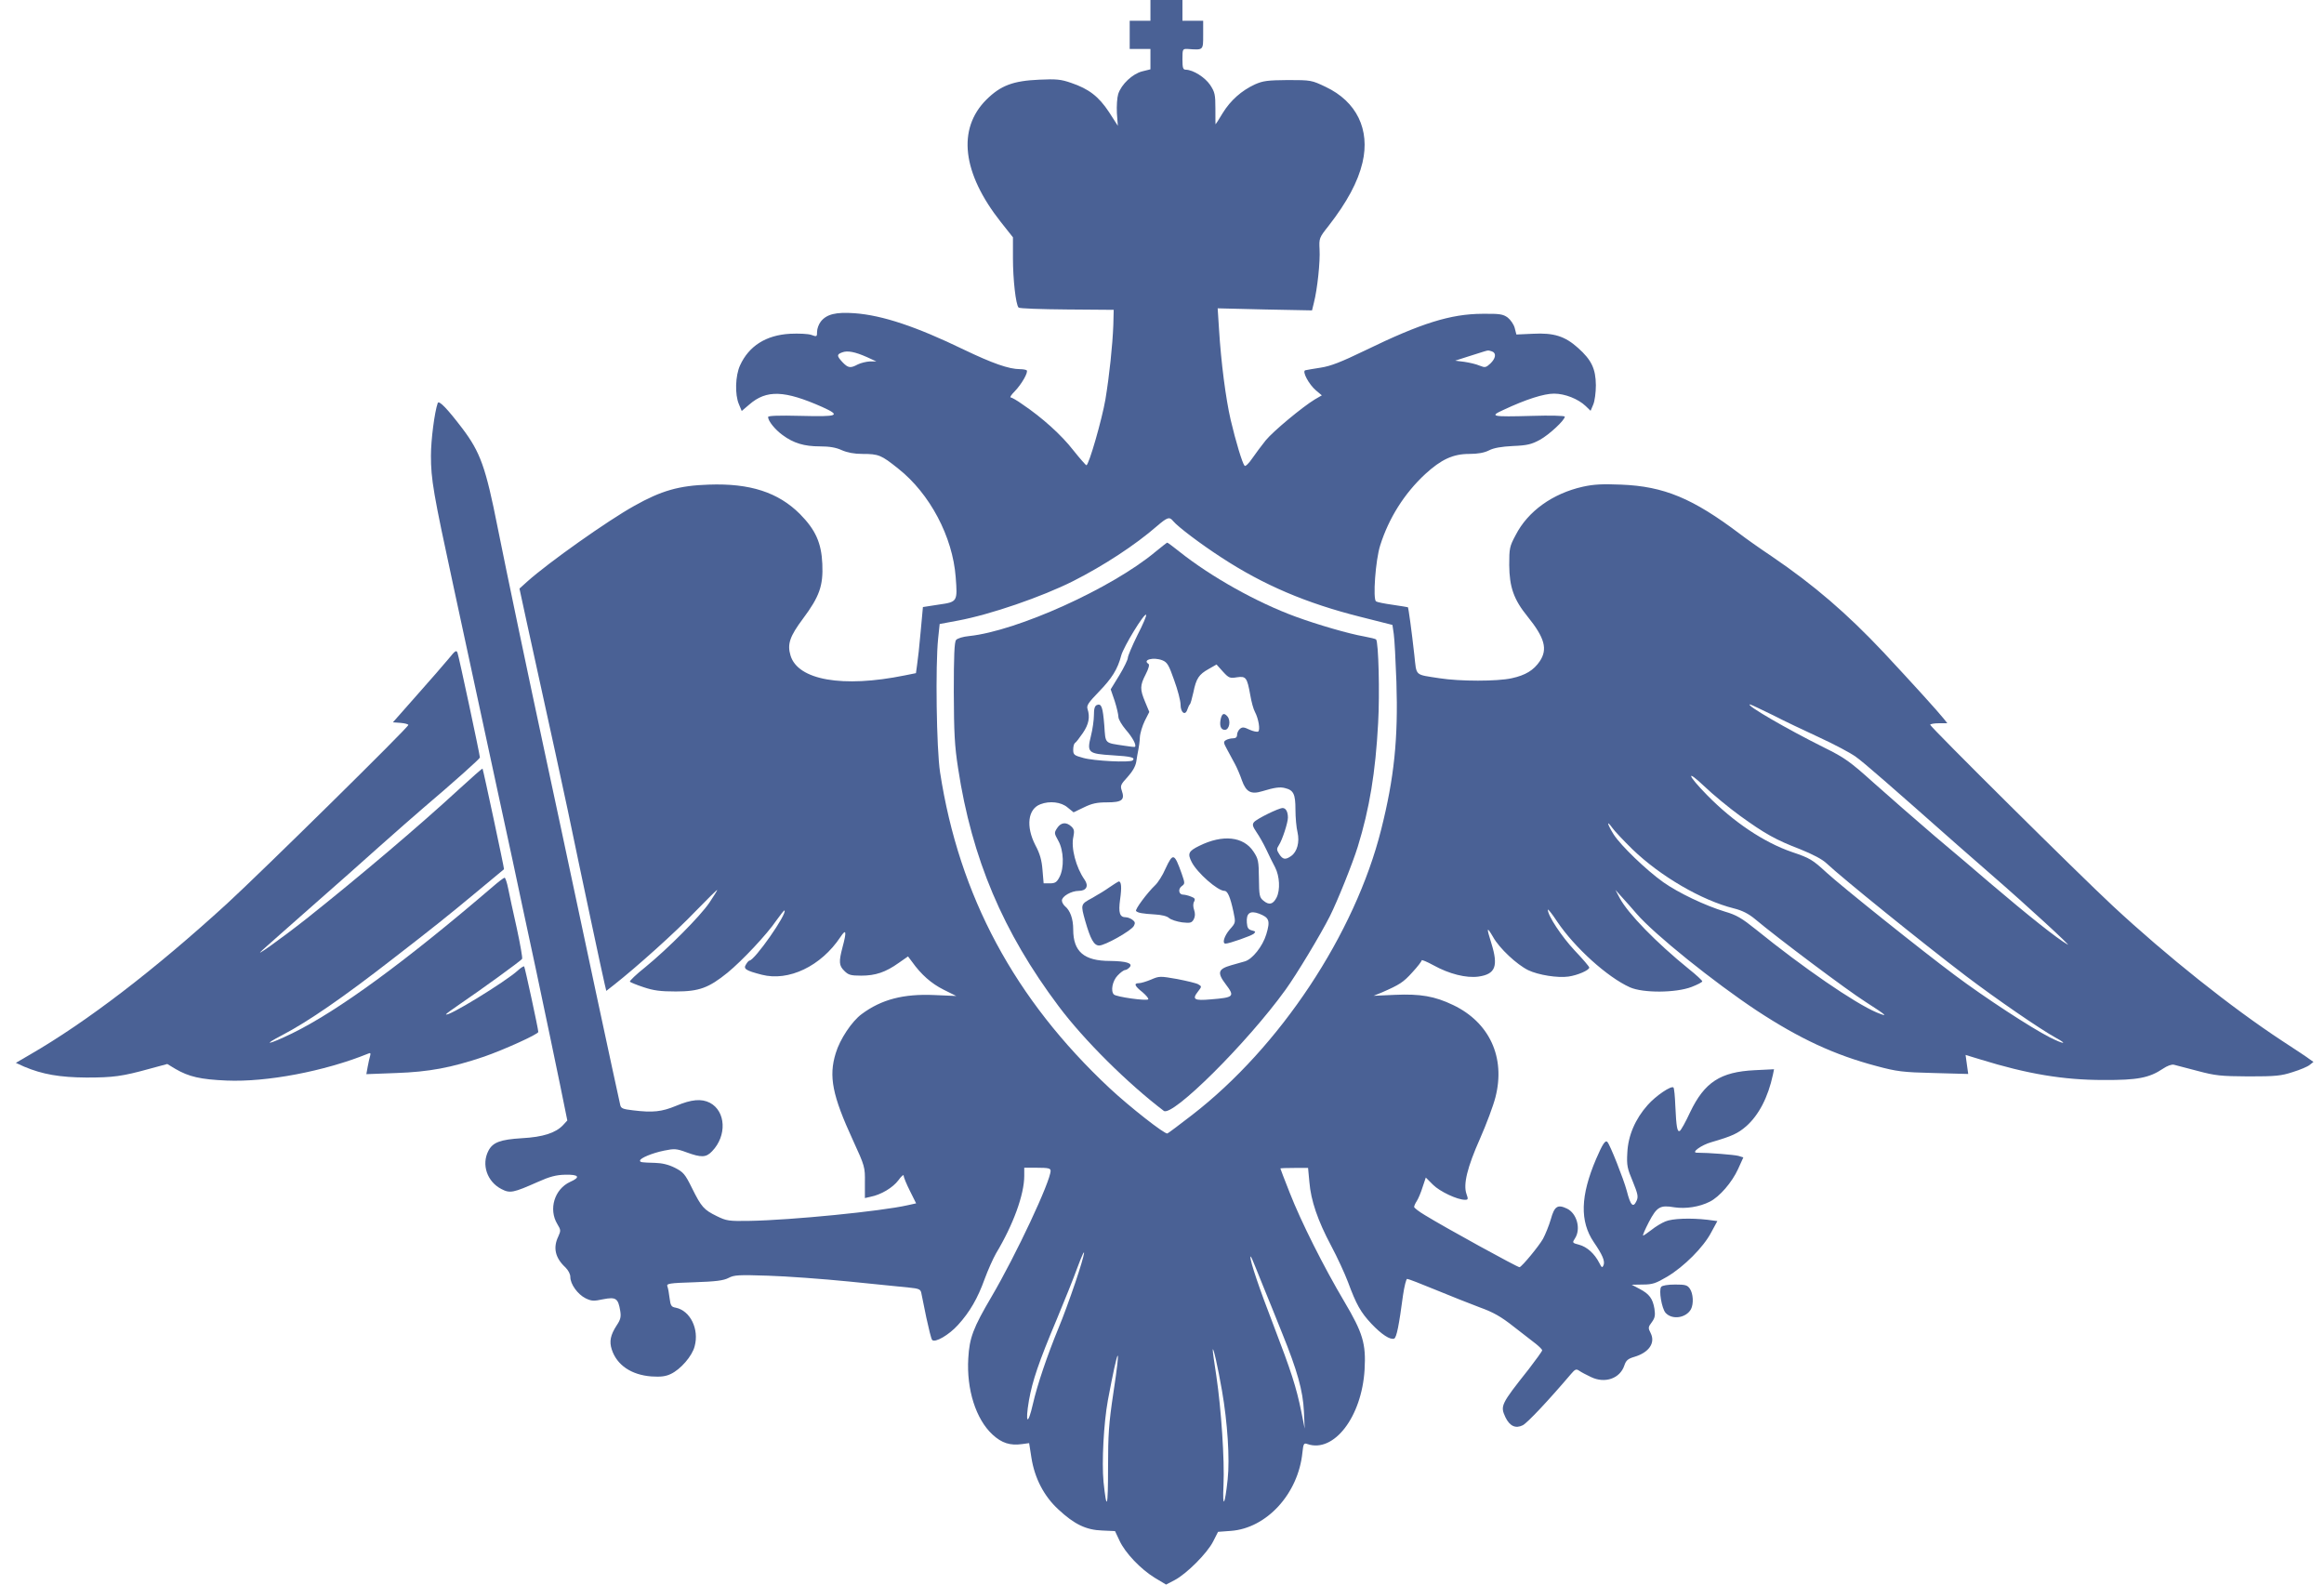 <?xml version="1.0" encoding="UTF-8"?> <svg xmlns="http://www.w3.org/2000/svg" width="88" height="60" viewBox="0 0 88 60" fill="none"><path d="M43.562 0.392V0.785H43.17H42.777V1.319V1.854H43.17H43.562V2.239V2.625L43.248 2.703C42.884 2.796 42.464 3.188 42.342 3.559C42.3 3.694 42.278 4.015 42.292 4.286L42.328 4.764L41.993 4.243C41.601 3.651 41.23 3.366 40.559 3.138C40.167 3.002 39.996 2.988 39.354 3.017C38.356 3.06 37.892 3.238 37.35 3.773C36.237 4.885 36.437 6.554 37.892 8.401L38.356 8.986V9.778C38.356 10.576 38.463 11.539 38.57 11.646C38.598 11.682 39.425 11.71 40.395 11.718L42.171 11.732L42.157 12.302C42.128 13.08 42.007 14.221 41.857 15.127C41.729 15.875 41.23 17.616 41.137 17.616C41.116 17.616 40.888 17.359 40.638 17.045C40.196 16.474 39.461 15.811 38.719 15.312C38.513 15.162 38.306 15.048 38.27 15.048C38.227 15.048 38.299 14.941 38.427 14.813C38.677 14.556 38.948 14.092 38.876 14.021C38.848 14 38.734 13.978 38.62 13.978C38.206 13.978 37.578 13.757 36.494 13.237C34.697 12.367 33.42 11.939 32.358 11.86C31.652 11.81 31.302 11.896 31.081 12.174C31.003 12.274 30.939 12.445 30.939 12.559C30.939 12.752 30.931 12.759 30.718 12.68C30.596 12.638 30.24 12.623 29.919 12.638C29.006 12.688 28.357 13.101 28.022 13.836C27.843 14.228 27.822 14.941 27.979 15.305L28.086 15.562L28.371 15.319C29.027 14.749 29.705 14.777 31.138 15.412C31.859 15.74 31.744 15.783 30.332 15.747C29.484 15.726 29.084 15.74 29.084 15.79C29.084 15.94 29.348 16.268 29.634 16.474C30.047 16.781 30.454 16.902 31.046 16.902C31.409 16.902 31.659 16.945 31.873 17.045C32.087 17.138 32.344 17.188 32.664 17.188C33.271 17.188 33.37 17.23 34.012 17.744C35.211 18.692 36.074 20.326 36.188 21.852C36.259 22.779 36.259 22.793 35.546 22.893L34.947 22.986L34.861 23.92C34.818 24.434 34.754 24.997 34.726 25.175L34.683 25.489L34.255 25.575C31.909 26.052 30.211 25.753 29.933 24.819C29.805 24.391 29.904 24.098 30.404 23.428C31.031 22.587 31.174 22.18 31.138 21.353C31.103 20.554 30.881 20.062 30.29 19.463C29.469 18.643 28.4 18.293 26.838 18.35C25.711 18.386 25.041 18.578 24.014 19.156C23.001 19.72 20.776 21.296 19.97 22.016L19.67 22.287L19.948 23.571C21.011 28.406 21.275 29.626 21.496 30.667C22.038 33.277 22.83 36.993 22.894 37.249L22.958 37.52L23.258 37.285C24.092 36.629 25.59 35.288 26.324 34.518C26.788 34.04 27.159 33.676 27.159 33.698C27.159 33.719 27.023 33.94 26.859 34.183C26.51 34.696 25.297 35.916 24.434 36.622C24.092 36.893 23.835 37.142 23.85 37.171C23.864 37.192 24.099 37.292 24.363 37.378C24.741 37.506 24.998 37.542 25.59 37.542C26.474 37.542 26.838 37.406 27.551 36.829C28.1 36.379 29.041 35.381 29.398 34.853C29.555 34.632 29.691 34.461 29.705 34.475C29.819 34.589 28.571 36.372 28.378 36.372C28.357 36.372 28.293 36.437 28.25 36.515C28.136 36.686 28.236 36.75 28.842 36.907C29.862 37.171 31.088 36.586 31.823 35.481C32.044 35.146 32.065 35.267 31.901 35.873C31.759 36.415 31.766 36.565 31.973 36.764C32.123 36.914 32.208 36.943 32.607 36.943C33.15 36.943 33.535 36.815 34.034 36.458L34.383 36.215L34.533 36.415C34.883 36.907 35.268 37.242 35.724 37.471L36.209 37.713L35.375 37.677C34.212 37.627 33.378 37.841 32.629 38.398C32.258 38.669 31.802 39.353 31.645 39.881C31.374 40.758 31.516 41.479 32.301 43.183C32.75 44.16 32.757 44.196 32.75 44.774V45.365L32.964 45.316C33.37 45.237 33.813 44.966 34.02 44.688C34.127 44.538 34.219 44.46 34.219 44.517C34.219 44.581 34.326 44.838 34.455 45.094L34.69 45.565L34.369 45.636C33.363 45.865 29.969 46.2 28.4 46.228C27.594 46.243 27.508 46.228 27.145 46.05C26.652 45.808 26.56 45.708 26.203 44.987C25.939 44.453 25.875 44.381 25.554 44.217C25.312 44.096 25.069 44.039 24.805 44.032C24.285 44.018 24.235 44.011 24.235 43.946C24.235 43.854 24.691 43.661 25.148 43.568C25.533 43.49 25.611 43.49 25.996 43.633C26.56 43.839 26.738 43.832 26.966 43.59C27.53 43.005 27.487 42.078 26.881 41.757C26.56 41.593 26.182 41.628 25.604 41.871C25.055 42.099 24.72 42.135 23.964 42.042C23.593 41.999 23.514 41.971 23.486 41.842C23.343 41.215 21.938 34.661 21.239 31.344C21.04 30.403 20.747 29.041 20.59 28.313C20.084 25.96 19.171 21.616 18.843 19.969C18.394 17.694 18.187 17.123 17.509 16.225C16.939 15.476 16.618 15.141 16.575 15.262C16.454 15.604 16.318 16.66 16.318 17.252C16.318 18.151 16.404 18.657 17.174 22.216C17.531 23.863 17.98 25.946 18.173 26.851C18.365 27.75 18.672 29.162 18.85 29.989C19.029 30.809 19.285 32.001 19.421 32.628C19.556 33.256 19.948 35.117 20.305 36.764C20.654 38.412 21.061 40.359 21.211 41.093L21.482 42.427L21.318 42.605C21.04 42.898 20.562 43.055 19.763 43.098C18.943 43.148 18.658 43.255 18.494 43.575C18.223 44.096 18.444 44.745 18.986 45.023C19.314 45.194 19.435 45.166 20.369 44.752C20.811 44.553 21.061 44.488 21.396 44.481C21.924 44.467 21.995 44.574 21.589 44.752C20.997 45.023 20.762 45.786 21.104 46.35C21.239 46.571 21.239 46.599 21.14 46.82C20.933 47.248 21.025 47.633 21.41 47.99C21.517 48.097 21.596 48.24 21.596 48.354C21.596 48.625 21.874 49.01 22.174 49.16C22.395 49.267 22.48 49.274 22.844 49.195C23.322 49.103 23.407 49.16 23.486 49.638C23.521 49.859 23.5 49.965 23.35 50.187C23.115 50.55 23.065 50.793 23.165 51.099C23.358 51.691 23.907 52.062 24.67 52.119C25.019 52.141 25.205 52.119 25.397 52.027C25.768 51.855 26.21 51.349 26.303 50.978C26.481 50.329 26.139 49.63 25.59 49.516C25.419 49.488 25.39 49.438 25.354 49.153C25.333 48.967 25.297 48.767 25.269 48.703C25.233 48.603 25.347 48.582 26.282 48.553C27.109 48.525 27.394 48.489 27.587 48.389C27.801 48.275 27.972 48.268 29.084 48.304C29.769 48.325 31.152 48.425 32.151 48.525C33.15 48.625 34.169 48.725 34.412 48.753C34.783 48.789 34.854 48.817 34.883 48.946C34.904 49.031 34.989 49.452 35.075 49.887C35.168 50.315 35.261 50.7 35.296 50.736C35.403 50.857 35.931 50.55 36.273 50.172C36.722 49.68 37.022 49.16 37.286 48.425C37.407 48.097 37.6 47.662 37.714 47.462C38.37 46.371 38.784 45.23 38.784 44.524V44.217H39.283C39.689 44.217 39.782 44.239 39.782 44.331C39.782 44.724 38.477 47.512 37.543 49.103C36.851 50.279 36.708 50.657 36.665 51.428C36.594 52.611 36.951 53.738 37.585 54.323C37.935 54.644 38.249 54.744 38.705 54.68L38.969 54.644L39.055 55.193C39.176 55.971 39.532 56.655 40.075 57.154C40.681 57.718 41.123 57.932 41.736 57.953L42.221 57.975L42.392 58.338C42.606 58.802 43.191 59.415 43.726 59.743L44.154 60L44.482 59.829C44.931 59.593 45.716 58.809 45.937 58.367L46.122 58.003L46.607 57.967C47.962 57.868 49.16 56.562 49.317 55.001C49.353 54.658 49.374 54.63 49.51 54.68C50.508 55.022 51.564 53.653 51.671 51.863C51.728 50.878 51.607 50.472 50.901 49.281C50.123 47.969 49.267 46.264 48.84 45.173C48.64 44.674 48.483 44.253 48.483 44.246C48.483 44.231 48.718 44.224 49.011 44.224H49.531L49.581 44.759C49.638 45.458 49.895 46.214 50.408 47.177C50.637 47.605 50.922 48.225 51.043 48.546C51.357 49.395 51.521 49.687 51.928 50.122C52.313 50.529 52.641 50.743 52.791 50.686C52.883 50.65 52.976 50.172 53.126 49.045C53.176 48.703 53.247 48.425 53.283 48.425C53.325 48.425 53.81 48.611 54.359 48.839C54.916 49.067 55.665 49.367 56.028 49.502C56.542 49.687 56.834 49.851 57.312 50.229C57.654 50.493 58.039 50.793 58.168 50.893C58.289 50.992 58.396 51.099 58.396 51.128C58.396 51.164 58.161 51.485 57.883 51.848C56.82 53.189 56.806 53.232 57.005 53.667C57.169 54.002 57.391 54.102 57.661 53.967C57.84 53.874 58.632 53.032 59.487 52.027C59.644 51.841 59.687 51.827 59.801 51.905C59.872 51.955 60.072 52.062 60.243 52.141C60.771 52.398 61.342 52.198 61.506 51.706C61.57 51.513 61.641 51.449 61.884 51.378C62.44 51.214 62.69 50.85 62.504 50.479C62.404 50.286 62.404 50.251 62.547 50.065C62.668 49.901 62.682 49.801 62.647 49.559C62.583 49.174 62.454 48.996 62.083 48.803L61.784 48.646L62.205 48.639C62.575 48.639 62.697 48.596 63.132 48.34C63.766 47.962 64.501 47.227 64.793 46.671L65.029 46.236L64.651 46.186C64.016 46.114 63.324 46.136 63.06 46.25C62.918 46.307 62.682 46.45 62.533 46.571C62.383 46.685 62.24 46.785 62.219 46.785C62.19 46.785 62.29 46.556 62.433 46.278C62.739 45.694 62.861 45.622 63.403 45.715C63.831 45.779 64.351 45.701 64.743 45.501C65.114 45.316 65.585 44.766 65.813 44.267L66.013 43.825L65.828 43.768C65.671 43.725 64.715 43.647 64.251 43.647C64.023 43.647 64.422 43.354 64.808 43.247C65.592 43.019 65.806 42.919 66.127 42.641C66.598 42.22 66.947 41.557 67.133 40.694L67.175 40.487L66.441 40.523C65.143 40.587 64.544 40.979 64.002 42.106C63.831 42.477 63.652 42.798 63.609 42.819C63.51 42.884 63.474 42.67 63.438 41.885C63.424 41.522 63.395 41.208 63.367 41.179C63.288 41.093 62.697 41.493 62.39 41.842C61.919 42.37 61.648 43.005 61.62 43.647C61.591 44.132 61.62 44.246 61.827 44.738C62.019 45.209 62.041 45.316 61.969 45.472C61.841 45.751 61.741 45.651 61.598 45.087C61.477 44.638 60.964 43.34 60.864 43.24C60.785 43.162 60.685 43.312 60.436 43.889C59.844 45.28 59.815 46.243 60.35 47.034C60.678 47.512 60.778 47.748 60.721 47.904C60.671 48.019 60.65 48.004 60.557 47.819C60.379 47.469 60.093 47.213 59.801 47.134C59.53 47.063 59.53 47.056 59.637 46.892C59.872 46.535 59.708 45.943 59.337 45.765C58.981 45.594 58.86 45.672 58.724 46.164C58.653 46.407 58.517 46.742 58.425 46.913C58.254 47.206 57.647 47.94 57.54 47.983C57.49 48.004 54.702 46.471 53.96 46.014C53.732 45.879 53.547 45.736 53.547 45.701C53.547 45.665 53.589 45.565 53.646 45.48C53.703 45.394 53.803 45.159 53.867 44.952L53.989 44.588L54.26 44.859C54.516 45.116 55.18 45.43 55.472 45.43C55.593 45.43 55.6 45.408 55.529 45.209C55.401 44.845 55.558 44.203 56.043 43.112C56.285 42.563 56.549 41.857 56.627 41.543C57.013 40.038 56.399 38.712 55.023 38.055C54.324 37.72 53.782 37.627 52.812 37.67L52.013 37.706L52.327 37.578C52.997 37.285 53.133 37.2 53.475 36.822C53.675 36.608 53.832 36.401 53.832 36.365C53.832 36.33 54.031 36.415 54.281 36.551C54.873 36.879 55.522 37.043 55.986 36.978C56.627 36.886 56.742 36.586 56.471 35.716C56.278 35.103 56.292 35.06 56.542 35.488C56.777 35.909 57.433 36.522 57.868 36.736C58.254 36.921 58.988 37.035 59.387 36.978C59.737 36.929 60.179 36.736 60.179 36.636C60.179 36.6 59.929 36.308 59.623 35.987C59.131 35.459 58.61 34.675 58.61 34.447C58.61 34.404 58.767 34.596 58.959 34.889C59.623 35.88 60.864 37 61.719 37.385C62.219 37.606 63.453 37.599 64.052 37.371C64.273 37.285 64.458 37.192 64.458 37.157C64.458 37.128 64.23 36.914 63.952 36.693C62.718 35.695 61.641 34.589 61.327 33.997L61.17 33.698L61.427 33.983C61.57 34.14 61.819 34.418 61.976 34.604C62.647 35.381 64.9 37.192 66.526 38.269C68.145 39.332 69.465 39.945 71.055 40.366C71.825 40.573 72.046 40.602 73.223 40.63L74.528 40.666L74.478 40.309L74.428 39.945L74.992 40.117C76.768 40.666 78.13 40.894 79.649 40.894C80.94 40.901 81.382 40.815 81.903 40.466C82.059 40.359 82.231 40.295 82.316 40.316C82.402 40.338 82.801 40.445 83.215 40.551C83.885 40.73 84.085 40.751 85.14 40.758C86.174 40.758 86.381 40.737 86.816 40.594C87.094 40.509 87.38 40.388 87.458 40.323L87.601 40.209L87.458 40.109C87.38 40.045 86.916 39.739 86.424 39.418C84.499 38.155 82.045 36.201 80.005 34.304C78.736 33.127 73.088 27.522 73.088 27.443C73.088 27.415 73.237 27.386 73.416 27.386H73.737L73.608 27.222C73.394 26.951 72.41 25.867 71.326 24.705C69.935 23.228 68.694 22.159 67.09 21.067C66.641 20.768 66.099 20.383 65.885 20.219C64.102 18.871 63.01 18.414 61.384 18.35C60.685 18.322 60.357 18.336 59.937 18.429C58.795 18.685 57.854 19.356 57.391 20.262C57.162 20.689 57.148 20.761 57.148 21.395C57.155 22.23 57.319 22.701 57.84 23.342C58.496 24.155 58.61 24.583 58.303 25.04C58.075 25.375 57.769 25.568 57.241 25.682C56.692 25.803 55.287 25.803 54.509 25.682C53.547 25.532 53.646 25.617 53.554 24.797C53.454 23.892 53.333 23.014 53.311 22.993C53.304 22.986 53.047 22.95 52.733 22.9C52.427 22.858 52.142 22.8 52.106 22.772C51.977 22.694 52.084 21.203 52.263 20.647C52.591 19.613 53.176 18.685 53.967 17.951C54.573 17.395 55.023 17.188 55.629 17.188C55.964 17.188 56.2 17.145 56.385 17.052C56.563 16.959 56.856 16.91 57.291 16.888C57.826 16.867 57.997 16.824 58.31 16.653C58.66 16.46 59.252 15.911 59.252 15.776C59.252 15.74 58.696 15.726 58.025 15.747C56.463 15.79 56.385 15.768 56.934 15.519C57.783 15.12 58.46 14.905 58.845 14.905C59.259 14.905 59.758 15.105 60.044 15.376L60.229 15.555L60.329 15.319C60.386 15.191 60.429 14.856 60.429 14.585C60.422 13.964 60.265 13.629 59.751 13.172C59.259 12.73 58.838 12.595 58.039 12.638L57.419 12.666L57.355 12.416C57.319 12.281 57.198 12.11 57.091 12.024C56.913 11.896 56.791 11.874 56.128 11.882C54.93 11.889 53.825 12.231 51.685 13.272C50.786 13.707 50.387 13.864 50.009 13.921C49.738 13.964 49.474 14.007 49.424 14.021C49.296 14.057 49.56 14.556 49.831 14.784L50.052 14.97L49.781 15.127C49.324 15.405 48.212 16.325 47.927 16.674C47.777 16.86 47.549 17.166 47.42 17.352C47.292 17.544 47.156 17.673 47.128 17.637C47.042 17.544 46.793 16.717 46.6 15.897C46.415 15.098 46.236 13.729 46.158 12.452L46.108 11.675L47.891 11.718L49.681 11.753L49.752 11.461C49.881 10.962 49.995 9.906 49.966 9.443C49.945 9.022 49.952 9 50.309 8.551C51.008 7.652 51.421 6.882 51.592 6.155C51.885 4.907 51.371 3.844 50.194 3.288C49.667 3.038 49.645 3.031 48.768 3.031C47.998 3.038 47.827 3.06 47.52 3.195C47.014 3.43 46.6 3.794 46.3 4.279C46.158 4.514 46.037 4.707 46.029 4.707C46.022 4.707 46.022 4.436 46.022 4.115C46.022 3.58 46.001 3.487 45.823 3.216C45.623 2.924 45.181 2.646 44.903 2.639C44.796 2.639 44.774 2.575 44.774 2.239C44.774 1.854 44.782 1.847 44.974 1.854C45.573 1.897 45.559 1.911 45.559 1.319V0.785H45.167H44.774V0.392V1.59349e-06H44.168H43.562V0.392ZM32.828 13.522L33.185 13.686H32.935C32.8 13.693 32.593 13.743 32.479 13.8C32.201 13.95 32.115 13.936 31.901 13.714C31.68 13.472 31.68 13.422 31.887 13.344C32.087 13.265 32.379 13.322 32.828 13.522ZM56.499 13.308C56.67 13.372 56.635 13.572 56.435 13.764C56.264 13.921 56.235 13.928 56.021 13.843C55.893 13.786 55.636 13.729 55.444 13.7L55.101 13.657L55.586 13.501C56.257 13.287 56.285 13.279 56.342 13.272C56.364 13.265 56.435 13.287 56.499 13.308ZM44.425 19.734C44.61 19.955 45.48 20.611 46.251 21.11C47.841 22.151 49.467 22.843 51.514 23.357L52.726 23.663L52.776 24.006C52.805 24.198 52.847 25.011 52.876 25.817C52.947 27.964 52.791 29.462 52.298 31.416C51.307 35.36 48.469 39.646 45.138 42.22C44.66 42.591 44.239 42.905 44.204 42.919C44.104 42.955 42.77 41.907 42.021 41.208C38.42 37.841 36.316 33.926 35.596 29.241C35.46 28.342 35.417 25.197 35.524 24.17L35.581 23.628L36.273 23.499C37.5 23.271 39.447 22.601 40.638 22.002C41.793 21.417 42.984 20.64 43.812 19.919C44.204 19.584 44.282 19.555 44.425 19.734ZM67.104 27.065C67.532 27.286 68.345 27.672 68.901 27.928C69.458 28.185 70.078 28.513 70.271 28.656C70.584 28.877 71.561 29.733 74.108 31.986C74.464 32.3 75.049 32.813 75.413 33.127C76.753 34.29 78.472 35.873 78.294 35.766C77.902 35.545 76.818 34.682 75.334 33.42C74.906 33.049 73.972 32.257 73.259 31.658C72.553 31.052 71.511 30.146 70.955 29.647C70.042 28.827 69.85 28.691 69.072 28.306C67.653 27.6 66.07 26.68 66.263 26.673C66.291 26.673 66.669 26.851 67.104 27.065ZM65.885 30.888C66.833 31.573 67.24 31.801 68.167 32.157C68.644 32.35 69.001 32.535 69.165 32.692C69.75 33.241 72.738 35.659 74.443 36.957C75.591 37.827 77.238 38.961 77.845 39.296C78.329 39.56 78.144 39.546 77.609 39.275C76.91 38.918 75.17 37.784 74.036 36.936C72.752 35.98 69.75 33.577 69.165 33.042C68.63 32.55 68.537 32.493 67.86 32.264C66.797 31.901 65.635 31.123 64.636 30.103C63.895 29.347 63.816 29.091 64.537 29.775C64.865 30.089 65.471 30.588 65.885 30.888ZM61.812 32.157C62.868 33.177 64.43 34.09 65.656 34.397C65.97 34.475 66.205 34.596 66.441 34.789C67.325 35.531 69.942 37.492 70.627 37.927C71.447 38.455 71.54 38.533 71.055 38.334C70.221 37.977 68.288 36.65 66.491 35.196C65.956 34.768 65.756 34.646 65.314 34.518C64.565 34.29 63.559 33.812 62.982 33.405C62.34 32.949 61.377 32.022 61.106 31.601C60.864 31.216 60.814 31.016 61.049 31.344C61.128 31.459 61.477 31.829 61.812 32.157ZM40.716 48.568C40.517 49.153 40.239 49.916 40.096 50.251C39.647 51.342 39.276 52.44 39.112 53.161C38.919 54.009 38.812 53.902 38.962 53.025C39.097 52.276 39.326 51.592 40.017 49.951C40.31 49.245 40.659 48.382 40.788 48.019C41.173 46.984 41.116 47.384 40.716 48.568ZM47.805 48.639C47.991 49.088 48.326 49.923 48.554 50.493C49.118 51.884 49.339 52.661 49.374 53.446L49.403 54.095L49.275 53.453C49.082 52.512 48.889 51.92 48.233 50.208C47.684 48.789 47.335 47.755 47.349 47.598C47.356 47.519 47.399 47.626 47.805 48.639ZM46.272 52.661C46.479 53.852 46.572 55.229 46.486 56.02C46.379 57.026 46.286 57.154 46.329 56.234C46.372 55.279 46.243 53.353 46.058 52.105C45.98 51.599 45.915 51.149 45.922 51.107C45.937 50.964 46.122 51.791 46.272 52.661ZM42.157 52.754C41.986 53.895 41.957 54.316 41.957 55.571C41.957 57.09 41.907 57.261 41.786 56.113C41.715 55.357 41.793 53.888 41.95 53.025C42.349 50.893 42.464 50.743 42.157 52.754Z" fill="#4A6195"></path><path d="M43.74 20.903C42.086 22.28 38.513 23.892 36.701 24.084C36.473 24.105 36.252 24.17 36.202 24.234C36.138 24.312 36.116 24.826 36.116 26.202C36.123 27.75 36.145 28.235 36.28 29.098C36.801 32.507 37.978 35.295 40.089 38.105C41.051 39.389 42.699 41.022 44.068 42.063C44.389 42.306 47.228 39.489 48.682 37.471C49.103 36.886 50.002 35.395 50.358 34.689C50.644 34.119 51.221 32.685 51.414 32.057C51.856 30.624 52.084 29.248 52.184 27.379C52.248 26.267 52.199 24.305 52.106 24.212C52.084 24.191 51.885 24.141 51.649 24.098C51.079 23.999 49.895 23.656 49.06 23.35C47.598 22.815 45.873 21.852 44.66 20.889C44.418 20.697 44.211 20.54 44.197 20.547C44.182 20.547 43.975 20.711 43.74 20.903ZM43.07 24.049C42.87 24.455 42.706 24.84 42.706 24.911C42.706 24.976 42.563 25.275 42.385 25.568L42.057 26.102L42.207 26.538C42.285 26.78 42.349 27.058 42.349 27.144C42.349 27.236 42.478 27.45 42.628 27.629C42.884 27.921 43.041 28.213 42.977 28.278C42.97 28.292 42.777 28.27 42.563 28.235C41.815 28.121 41.864 28.178 41.815 27.465C41.758 26.766 41.708 26.63 41.536 26.694C41.451 26.73 41.422 26.837 41.422 27.079C41.422 27.258 41.372 27.622 41.308 27.871C41.151 28.499 41.201 28.541 42.128 28.599C42.827 28.641 42.998 28.684 42.891 28.791C42.799 28.884 41.408 28.812 41.016 28.698C40.673 28.606 40.638 28.577 40.638 28.385C40.638 28.27 40.666 28.163 40.702 28.135C40.745 28.114 40.873 27.942 41.002 27.757C41.23 27.422 41.28 27.151 41.18 26.844C41.137 26.716 41.215 26.602 41.601 26.202C42.107 25.682 42.321 25.339 42.456 24.819C42.549 24.483 43.327 23.207 43.398 23.278C43.426 23.3 43.277 23.649 43.07 24.049ZM44.46 25.753C44.596 26.124 44.703 26.538 44.703 26.68C44.703 26.987 44.881 27.115 44.96 26.866C44.988 26.78 45.031 26.694 45.052 26.673C45.081 26.652 45.138 26.445 45.188 26.217C45.295 25.689 45.395 25.539 45.766 25.332L46.065 25.161L46.308 25.432C46.529 25.674 46.572 25.689 46.835 25.646C47.178 25.596 47.221 25.646 47.342 26.316C47.385 26.573 47.463 26.858 47.52 26.958C47.656 27.215 47.727 27.643 47.641 27.7C47.598 27.721 47.456 27.693 47.313 27.629C47.106 27.529 47.042 27.522 46.949 27.6C46.892 27.65 46.843 27.75 46.843 27.821C46.843 27.914 46.792 27.957 46.686 27.957C46.593 27.957 46.472 27.992 46.415 28.028C46.322 28.085 46.329 28.128 46.457 28.363C46.536 28.513 46.671 28.763 46.757 28.919C46.843 29.076 46.964 29.362 47.028 29.554C47.185 29.989 47.37 30.089 47.791 29.961C48.262 29.818 48.468 29.79 48.654 29.84C48.982 29.918 49.053 30.068 49.053 30.653C49.053 30.952 49.089 31.344 49.132 31.515C49.217 31.886 49.117 32.257 48.889 32.414C48.675 32.564 48.575 32.55 48.44 32.343C48.34 32.186 48.333 32.143 48.426 32.001C48.554 31.808 48.768 31.152 48.768 30.959C48.768 30.738 48.69 30.596 48.568 30.596C48.419 30.596 47.591 31.002 47.484 31.13C47.413 31.216 47.427 31.287 47.577 31.508C47.677 31.651 47.848 31.951 47.948 32.164C48.048 32.379 48.197 32.685 48.283 32.842C48.454 33.177 48.483 33.691 48.34 33.983C48.205 34.247 48.055 34.283 47.841 34.104C47.691 33.983 47.677 33.912 47.67 33.256C47.663 32.607 47.648 32.521 47.463 32.243C47.085 31.672 46.3 31.587 45.409 32.029C45.002 32.229 44.96 32.321 45.124 32.642C45.331 33.049 46.108 33.733 46.365 33.733C46.486 33.733 46.586 33.969 46.707 34.532C46.792 34.939 46.792 34.939 46.564 35.196C46.358 35.438 46.265 35.73 46.407 35.73C46.543 35.73 47.37 35.438 47.47 35.36C47.556 35.281 47.548 35.267 47.406 35.231C47.27 35.196 47.228 35.139 47.213 34.939C47.185 34.575 47.335 34.468 47.677 34.596C48.062 34.746 48.105 34.86 47.948 35.381C47.812 35.83 47.427 36.315 47.142 36.401C47.078 36.422 46.835 36.486 46.614 36.551C46.122 36.693 46.079 36.829 46.415 37.271C46.764 37.734 46.728 37.77 45.851 37.841C45.216 37.898 45.131 37.841 45.359 37.549C45.509 37.356 45.509 37.349 45.373 37.271C45.302 37.228 44.938 37.142 44.575 37.071C43.926 36.957 43.897 36.957 43.583 37.093C43.412 37.164 43.205 37.228 43.127 37.228C42.92 37.228 42.963 37.335 43.262 37.57C43.405 37.692 43.505 37.813 43.476 37.841C43.405 37.906 42.271 37.749 42.178 37.656C42.05 37.528 42.121 37.142 42.321 36.936C42.428 36.822 42.556 36.729 42.606 36.729C42.649 36.729 42.727 36.679 42.777 36.622C42.906 36.472 42.649 36.394 42.029 36.386C41.051 36.386 40.638 36.037 40.638 35.196C40.638 34.789 40.524 34.475 40.324 34.311C40.26 34.254 40.21 34.161 40.21 34.097C40.21 33.94 40.566 33.733 40.845 33.733C41.137 33.733 41.237 33.548 41.066 33.306C40.745 32.849 40.545 32.1 40.645 31.68C40.688 31.466 40.673 31.394 40.566 31.294C40.374 31.116 40.174 31.137 40.032 31.352C39.91 31.537 39.917 31.551 40.074 31.836C40.281 32.2 40.303 32.863 40.117 33.213C40.017 33.405 39.953 33.448 39.753 33.448H39.518L39.475 32.942C39.447 32.571 39.376 32.321 39.204 32.001C38.841 31.294 38.919 30.631 39.397 30.453C39.746 30.317 40.181 30.367 40.424 30.574L40.652 30.759L41.037 30.574C41.344 30.424 41.529 30.381 41.922 30.381C42.485 30.381 42.599 30.289 42.478 29.939C42.414 29.754 42.435 29.704 42.692 29.426C42.884 29.212 42.998 29.019 43.027 28.834C43.048 28.684 43.084 28.485 43.105 28.385C43.127 28.285 43.155 28.078 43.162 27.921C43.17 27.764 43.255 27.486 43.348 27.294L43.519 26.958L43.362 26.58C43.162 26.102 43.162 25.96 43.383 25.532C43.49 25.325 43.533 25.168 43.49 25.14C43.241 24.983 43.683 24.869 44.018 25.004C44.197 25.076 44.261 25.182 44.46 25.753Z" fill="#4A6195"></path><path d="M46.229 27.201C46.165 27.465 46.222 27.636 46.379 27.636C46.55 27.636 46.614 27.293 46.479 27.129C46.357 26.987 46.279 27.008 46.229 27.201Z" fill="#4A6195"></path><path d="M44.132 32.892C44.025 33.142 43.847 33.42 43.74 33.52C43.447 33.798 42.962 34.447 43.019 34.497C43.091 34.568 43.262 34.597 43.725 34.625C43.982 34.639 44.189 34.689 44.267 34.761C44.339 34.825 44.56 34.896 44.759 34.925C45.073 34.96 45.123 34.946 45.202 34.811C45.259 34.697 45.259 34.59 45.216 34.454C45.173 34.333 45.173 34.212 45.216 34.14C45.266 34.04 45.244 34.005 45.095 33.948C44.988 33.905 44.859 33.876 44.802 33.876C44.638 33.876 44.595 33.669 44.745 33.555C44.873 33.463 44.873 33.448 44.745 33.078C44.467 32.3 44.417 32.279 44.132 32.892Z" fill="#4A6195"></path><path d="M42.029 33.584C41.872 33.698 41.565 33.883 41.351 34.005C40.916 34.24 40.916 34.24 41.094 34.875C41.294 35.566 41.422 35.802 41.622 35.802C41.843 35.802 42.842 35.238 42.934 35.06C42.992 34.953 42.984 34.903 42.877 34.825C42.806 34.775 42.699 34.732 42.628 34.732C42.4 34.732 42.343 34.568 42.414 34.054C42.478 33.605 42.464 33.37 42.357 33.377C42.335 33.384 42.186 33.477 42.029 33.584Z" fill="#4A6195"></path><path d="M16.996 24.933C16.839 25.125 16.297 25.746 15.79 26.317L14.877 27.351L15.17 27.372C15.334 27.386 15.462 27.422 15.462 27.451C15.462 27.543 9.907 33.013 8.602 34.211C5.856 36.722 3.288 38.69 1.127 39.938L0.6 40.245L0.913 40.388C1.605 40.68 2.261 40.794 3.267 40.801C4.287 40.801 4.622 40.758 5.677 40.466L6.334 40.288L6.64 40.473C7.154 40.773 7.596 40.873 8.58 40.915C10.099 40.98 12.281 40.566 13.922 39.903C14.029 39.853 14.043 39.874 14.015 39.981C13.993 40.052 13.95 40.238 13.922 40.395L13.872 40.673L15.006 40.63C16.24 40.587 17.088 40.43 18.329 40.01C19.071 39.753 20.383 39.161 20.383 39.075C20.383 38.961 19.877 36.629 19.848 36.593C19.827 36.579 19.72 36.643 19.613 36.743C19.157 37.164 16.889 38.555 16.889 38.405C16.889 38.391 17.138 38.205 17.445 37.998C18.201 37.485 19.727 36.38 19.77 36.308C19.791 36.273 19.699 35.752 19.57 35.153C19.435 34.547 19.285 33.869 19.242 33.641C19.199 33.42 19.135 33.234 19.107 33.234C19.078 33.234 18.878 33.384 18.665 33.57C15.32 36.437 12.802 38.277 11.055 39.132C10.156 39.567 9.885 39.61 10.698 39.189C11.675 38.676 12.973 37.785 14.899 36.287C16.375 35.146 16.981 34.661 17.959 33.848C18.565 33.341 19.071 32.921 19.085 32.913C19.1 32.899 18.301 29.155 18.272 29.105C18.258 29.091 17.859 29.447 17.374 29.89C15.912 31.238 13.622 33.184 11.611 34.782C10.634 35.552 9.464 36.387 9.971 35.944C10.071 35.859 10.356 35.602 10.613 35.374C10.869 35.146 11.547 34.554 12.117 34.047C12.695 33.541 13.687 32.664 14.321 32.093C14.963 31.523 15.726 30.852 16.026 30.596C17.203 29.597 18.172 28.727 18.172 28.684C18.172 28.577 17.374 24.847 17.324 24.719C17.281 24.605 17.238 24.633 16.996 24.933Z" fill="#4A6195"></path><path d="M62.903 48.725C62.803 48.853 62.924 49.545 63.067 49.709C63.316 49.987 63.844 49.908 64.03 49.573C64.137 49.366 64.115 48.981 63.987 48.796C63.894 48.66 63.816 48.639 63.431 48.639C63.152 48.639 62.946 48.675 62.903 48.725Z" fill="#4A6195"></path></svg> 